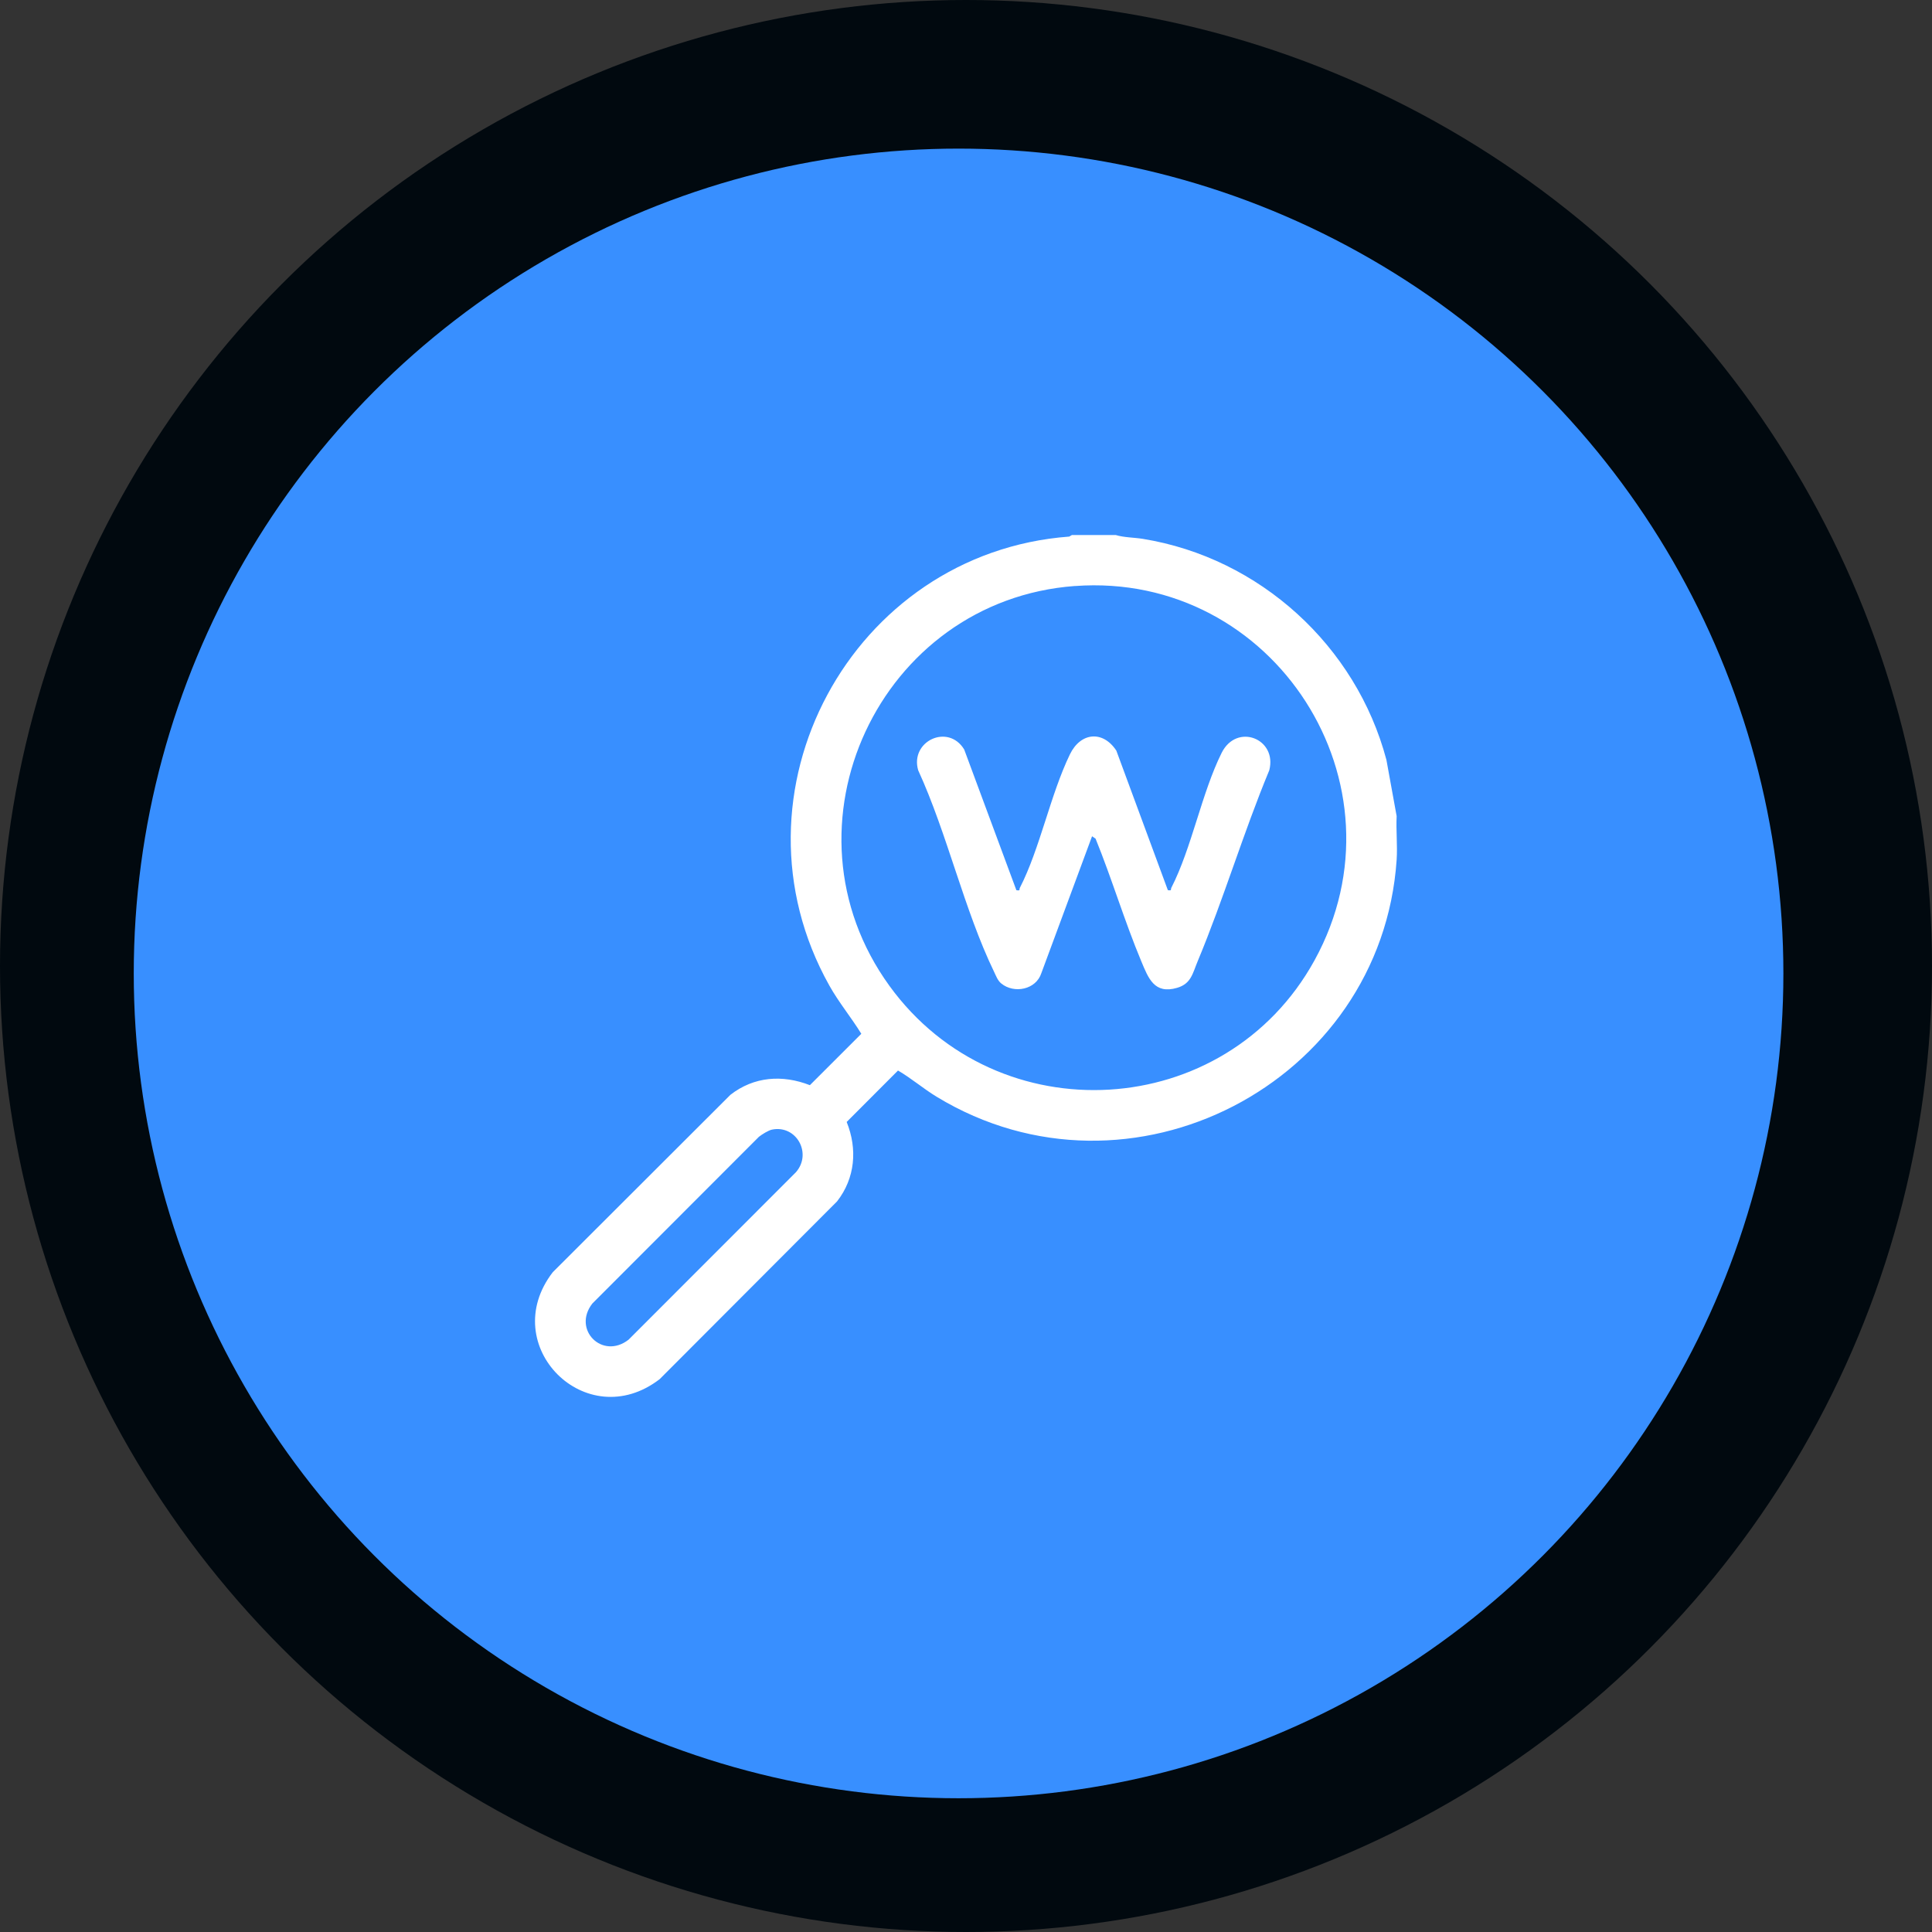 <svg xmlns="http://www.w3.org/2000/svg" width="130" height="130" viewBox="0 0 130 130" fill="none"><rect x="0" y="0" width="130" height="130" fill="#333333" stroke="none"/><circle cx="65" cy="65" r="65" fill="#01090F"></circle><circle cx="64.5" cy="65.5" r="55.5" fill="#388FFF"></circle><g clip-path="url(#clip0_3006_624)"><path d="M75.071 36C75.641 36.172 76.305 36.162 76.906 36.26C84.757 37.535 91.255 43.454 93.289 51.13L93.977 54.914C93.93 55.879 94.041 56.901 93.977 57.858C92.955 72.911 76.019 81.686 63.034 73.804C62.131 73.258 61.318 72.55 60.424 72.034L56.971 75.494C57.706 77.319 57.544 79.275 56.323 80.84L44.388 92.799C39.447 96.604 33.394 90.536 37.194 85.605L49.15 73.666C50.735 72.432 52.651 72.3 54.495 73.019L57.956 69.562C57.288 68.472 56.438 67.45 55.804 66.314C48.546 53.352 57.315 37.197 71.948 36.105L72.127 36H75.071ZM72.329 39.43C59.186 40.398 52.057 55.602 59.854 66.344C67.139 76.381 82.473 75.481 88.45 64.621C94.962 52.786 85.741 38.445 72.329 39.433V39.43ZM51.942 76.01C51.7 76.061 51.271 76.331 51.066 76.492L39.859 87.71C38.489 89.467 40.537 91.514 42.294 90.145L53.558 78.874C54.66 77.612 53.588 75.673 51.942 76.01Z" fill="white"></path><path d="M68.39 59.899C68.683 59.953 68.565 59.855 68.626 59.737C69.982 57.089 70.67 53.494 71.992 50.759C72.71 49.278 74.204 49.126 75.115 50.506L78.582 59.895C78.875 59.949 78.757 59.852 78.818 59.733C80.187 57.062 80.855 53.366 82.2 50.661C83.219 48.617 85.957 49.706 85.407 51.831C83.661 56.03 82.338 60.492 80.588 64.681C80.248 65.494 80.153 66.192 79.206 66.469C77.664 66.921 77.27 65.814 76.794 64.681C75.664 61.98 74.821 59.143 73.719 56.432L73.482 56.27L70.069 65.484C69.712 66.587 68.245 66.887 67.371 66.175C67.129 65.976 67.028 65.676 66.896 65.406C64.876 61.234 63.739 56.094 61.783 51.831C61.213 49.879 63.797 48.651 64.879 50.432L68.387 59.892L68.39 59.899Z" fill="white"></path></g><defs><clipPath id="clip0_3006_624"><rect width="58" height="58" fill="white" transform="translate(36 36)"></rect></clipPath></defs></svg>
